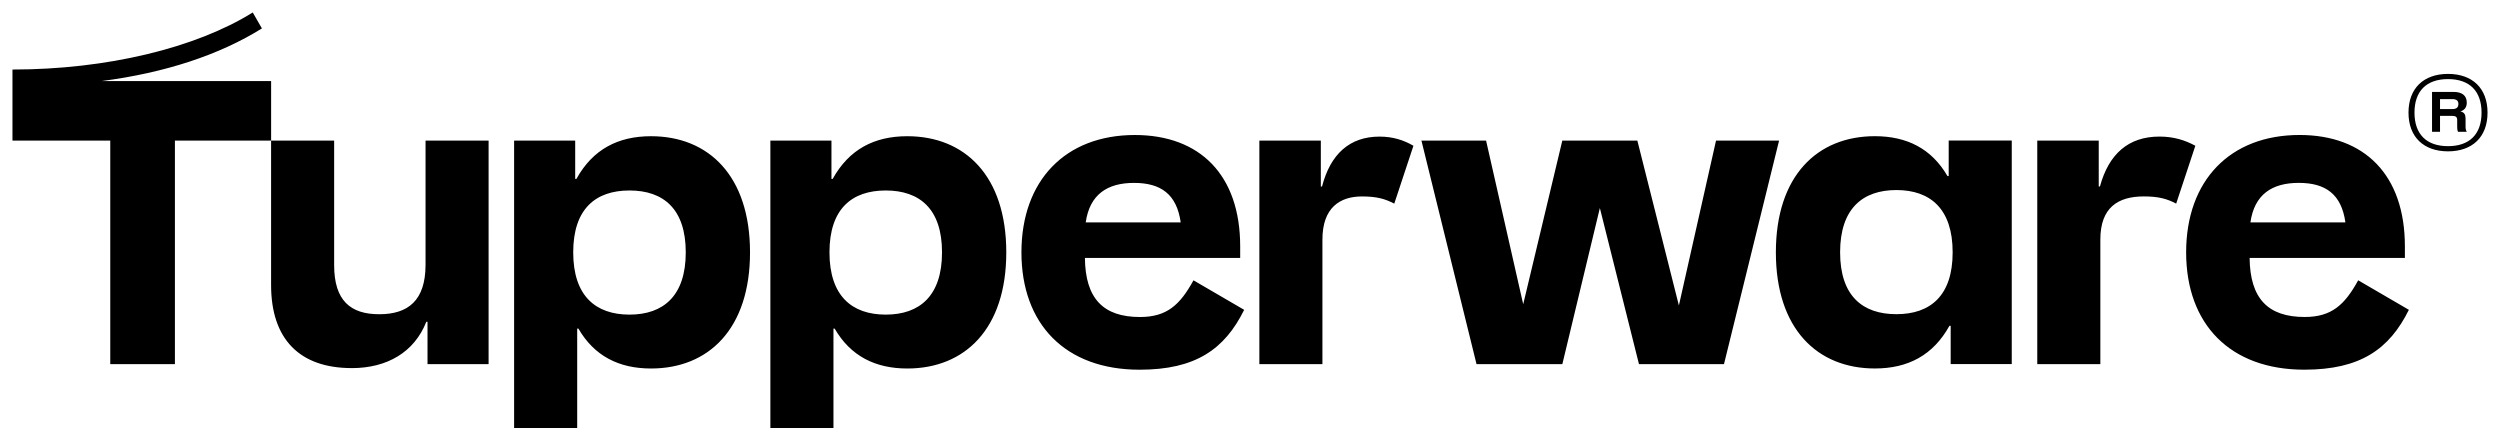 <svg xmlns="http://www.w3.org/2000/svg" viewBox="-4.539 -4.539 910.298 160.378">
	<path id="path28" d="m 883.92,35.18 v -3.63 h 4.51 c 1.45,0 2.18,0.58 2.18,1.74 0,1.31 -0.73,1.89 -2.18,1.89 z m 9.74,-2.33 c 0,-2.62 -1.74,-3.92 -4.8,-3.92 h -7.85 v 14.53 h 2.91 v -5.81 h 4.36 c 1.45,0 1.89,0.44 1.89,1.6 v 2.03 c 0,0.87 0,1.45 0.29,2.18 h 3.2 c -0.44,-0.73 -0.44,-1.31 -0.44,-2.18 v -2.62 c 0,-1.45 -0.44,-2.33 -1.89,-2.62 1.45,-0.44 2.33,-1.45 2.33,-3.2 m -6.83,15.84 c -7.85,0 -12.21,-4.36 -12.21,-12.21 0,-7.85 4.36,-12.21 12.21,-12.21 7.85,0 12.21,4.36 12.21,12.21 0,7.85 -4.36,12.21 -12.21,12.21 m 0,-26.31 c -8.87,0 -14.39,5.23 -14.39,14.1 0,8.87 5.52,14.1 14.39,14.1 8.87,0 14.39,-5.23 14.39,-14.1 0,-8.87 -5.52,-14.1 -14.39,-14.1 m -54.36,39.68 c 9.74,0 15.55,4.07 17,14.39 h -34.59 c 1.45,-10.17 7.85,-14.39 17.59,-14.39 m 21.66,35.46 c -4.94,9.01 -9.74,13.37 -19.48,13.37 -13.37,0 -19.91,-6.69 -20.06,-21.51 h 56.54 v -4.21 c 0,-26.02 -14.68,-40.55 -38.37,-40.55 -25.29,0 -41.28,16.57 -41.28,42.73 0,26.16 15.99,42.73 43.02,42.73 20.35,0 30.96,-7.41 38.08,-21.8 L 854.12,97.52 Z m -93.89,30.52 V 82.68 c 0,-11.63 6.39,-15.7 15.84,-15.7 5.38,0 8.43,0.87 11.77,2.62 l 6.98,-21.07 c -3.78,-2.03 -7.85,-3.34 -13.08,-3.34 -11.34,0 -18.46,6.4 -21.66,18.17 h -0.44 V 46.65 h -22.38 v 81.39 h 22.96 z m -74.27,-18.17 c -12.35,0 -20.49,-6.69 -20.49,-22.53 0,-15.84 8.14,-22.67 20.49,-22.67 12.35,0 20.49,6.83 20.49,22.67 0,15.84 -8.14,22.53 -20.49,22.53 m -7.85,19.77 c 12.06,0 21.22,-4.8 27.18,-15.55 h 0.44 v 13.95 h 22.24 V 46.64 h -22.96 v 12.94 h -0.44 c -5.81,-10.03 -14.82,-14.53 -26.45,-14.53 -20.93,0 -36.04,14.39 -36.04,42.29 0,27.9 15.12,42.29 36.04,42.29 M 606.77,106.67 591.65,46.65 h -27.32 l -14.24,59.59 -13.52,-59.59 h -23.54 l 20.06,81.39 h 31.25 L 578,71.21 592.24,128.04 H 623.2 L 643.26,46.65 H 620.3 l -13.52,60.02 z M 476.4,46.65 h -22.38 v 81.39 h 22.96 V 82.69 c 0,-11.63 6.39,-15.7 14.39,-15.7 5.38,0 8.43,0.87 11.77,2.62 l 6.98,-21.07 c -3.49,-2.03 -7.41,-3.34 -12.35,-3.34 -10.9,0 -17.88,6.4 -20.93,18.17 H 476.4 V 46.66 Z m -68.02,15.41 c 9.74,0 15.55,4.07 17,14.39 h -34.59 c 1.45,-10.17 7.85,-14.39 17.59,-14.39 m 21.66,35.46 c -4.94,9.01 -9.74,13.37 -19.48,13.37 -13.37,0 -19.91,-6.69 -20.06,-21.51 h 56.54 v -4.21 c 0,-26.02 -14.68,-40.55 -38.37,-40.55 -25.29,0 -41.28,16.57 -41.28,42.73 0,26.16 15.99,42.73 43.02,42.73 20.35,0 30.96,-7.41 38.08,-21.8 L 430.03,97.53 Z m -112.06,12.5 c -12.35,0 -20.49,-6.83 -20.49,-22.67 0,-15.84 8.14,-22.53 20.49,-22.53 12.35,0 20.49,6.69 20.49,22.53 0,15.84 -8.14,22.67 -20.49,22.67 m -19.04,41.28 v -36.19 h 0.44 c 5.81,10.03 14.82,14.53 26.45,14.53 20.93,0 36.04,-14.39 36.04,-42.29 0,-27.9 -15.12,-42.29 -36.04,-42.29 -12.06,0 -21.22,4.8 -27.18,15.55 h -0.44 V 46.66 H 275.97 V 151.3 h 22.96 z m -74.27,-41.28 c -12.35,0 -20.49,-6.83 -20.49,-22.67 0,-15.84 8.14,-22.53 20.49,-22.53 12.35,0 20.49,6.69 20.49,22.53 0,15.84 -8.14,22.67 -20.49,22.67 m -19.04,41.28 v -36.19 h 0.44 c 5.81,10.03 14.82,14.53 26.45,14.53 20.93,0 36.04,-14.39 36.04,-42.29 0,-27.9 -15.12,-42.29 -36.04,-42.29 -12.06,0 -21.22,4.8 -27.18,15.55 H 204.9 V 46.66 H 182.66 V 151.3 h 22.96 z m -82.12,-21.8 c 12.93,0 22.82,-5.81 27.18,-16.86 h 0.44 v 15.41 h 22.24 V 46.66 h -22.96 v 45.2 c 0,13.08 -6.4,18.02 -16.86,18.02 -10.46,0 -16.42,-4.94 -16.42,-17.88 V 46.65 H 94.17 v 52.61 c 0,19.62 10.32,30.23 29.36,30.23 M 94.17,24.99 H 32.4 C 55.8,21.94 75.42,15.4 90.83,5.81 L 87.49,0 C 66.71,12.94 34.3,20.78 0,20.78 v 25.87 h 35.61 v 81.39 H 59.15 V 46.65 H 94.18 V 24.99 Z" fill="#000" />
</svg>


